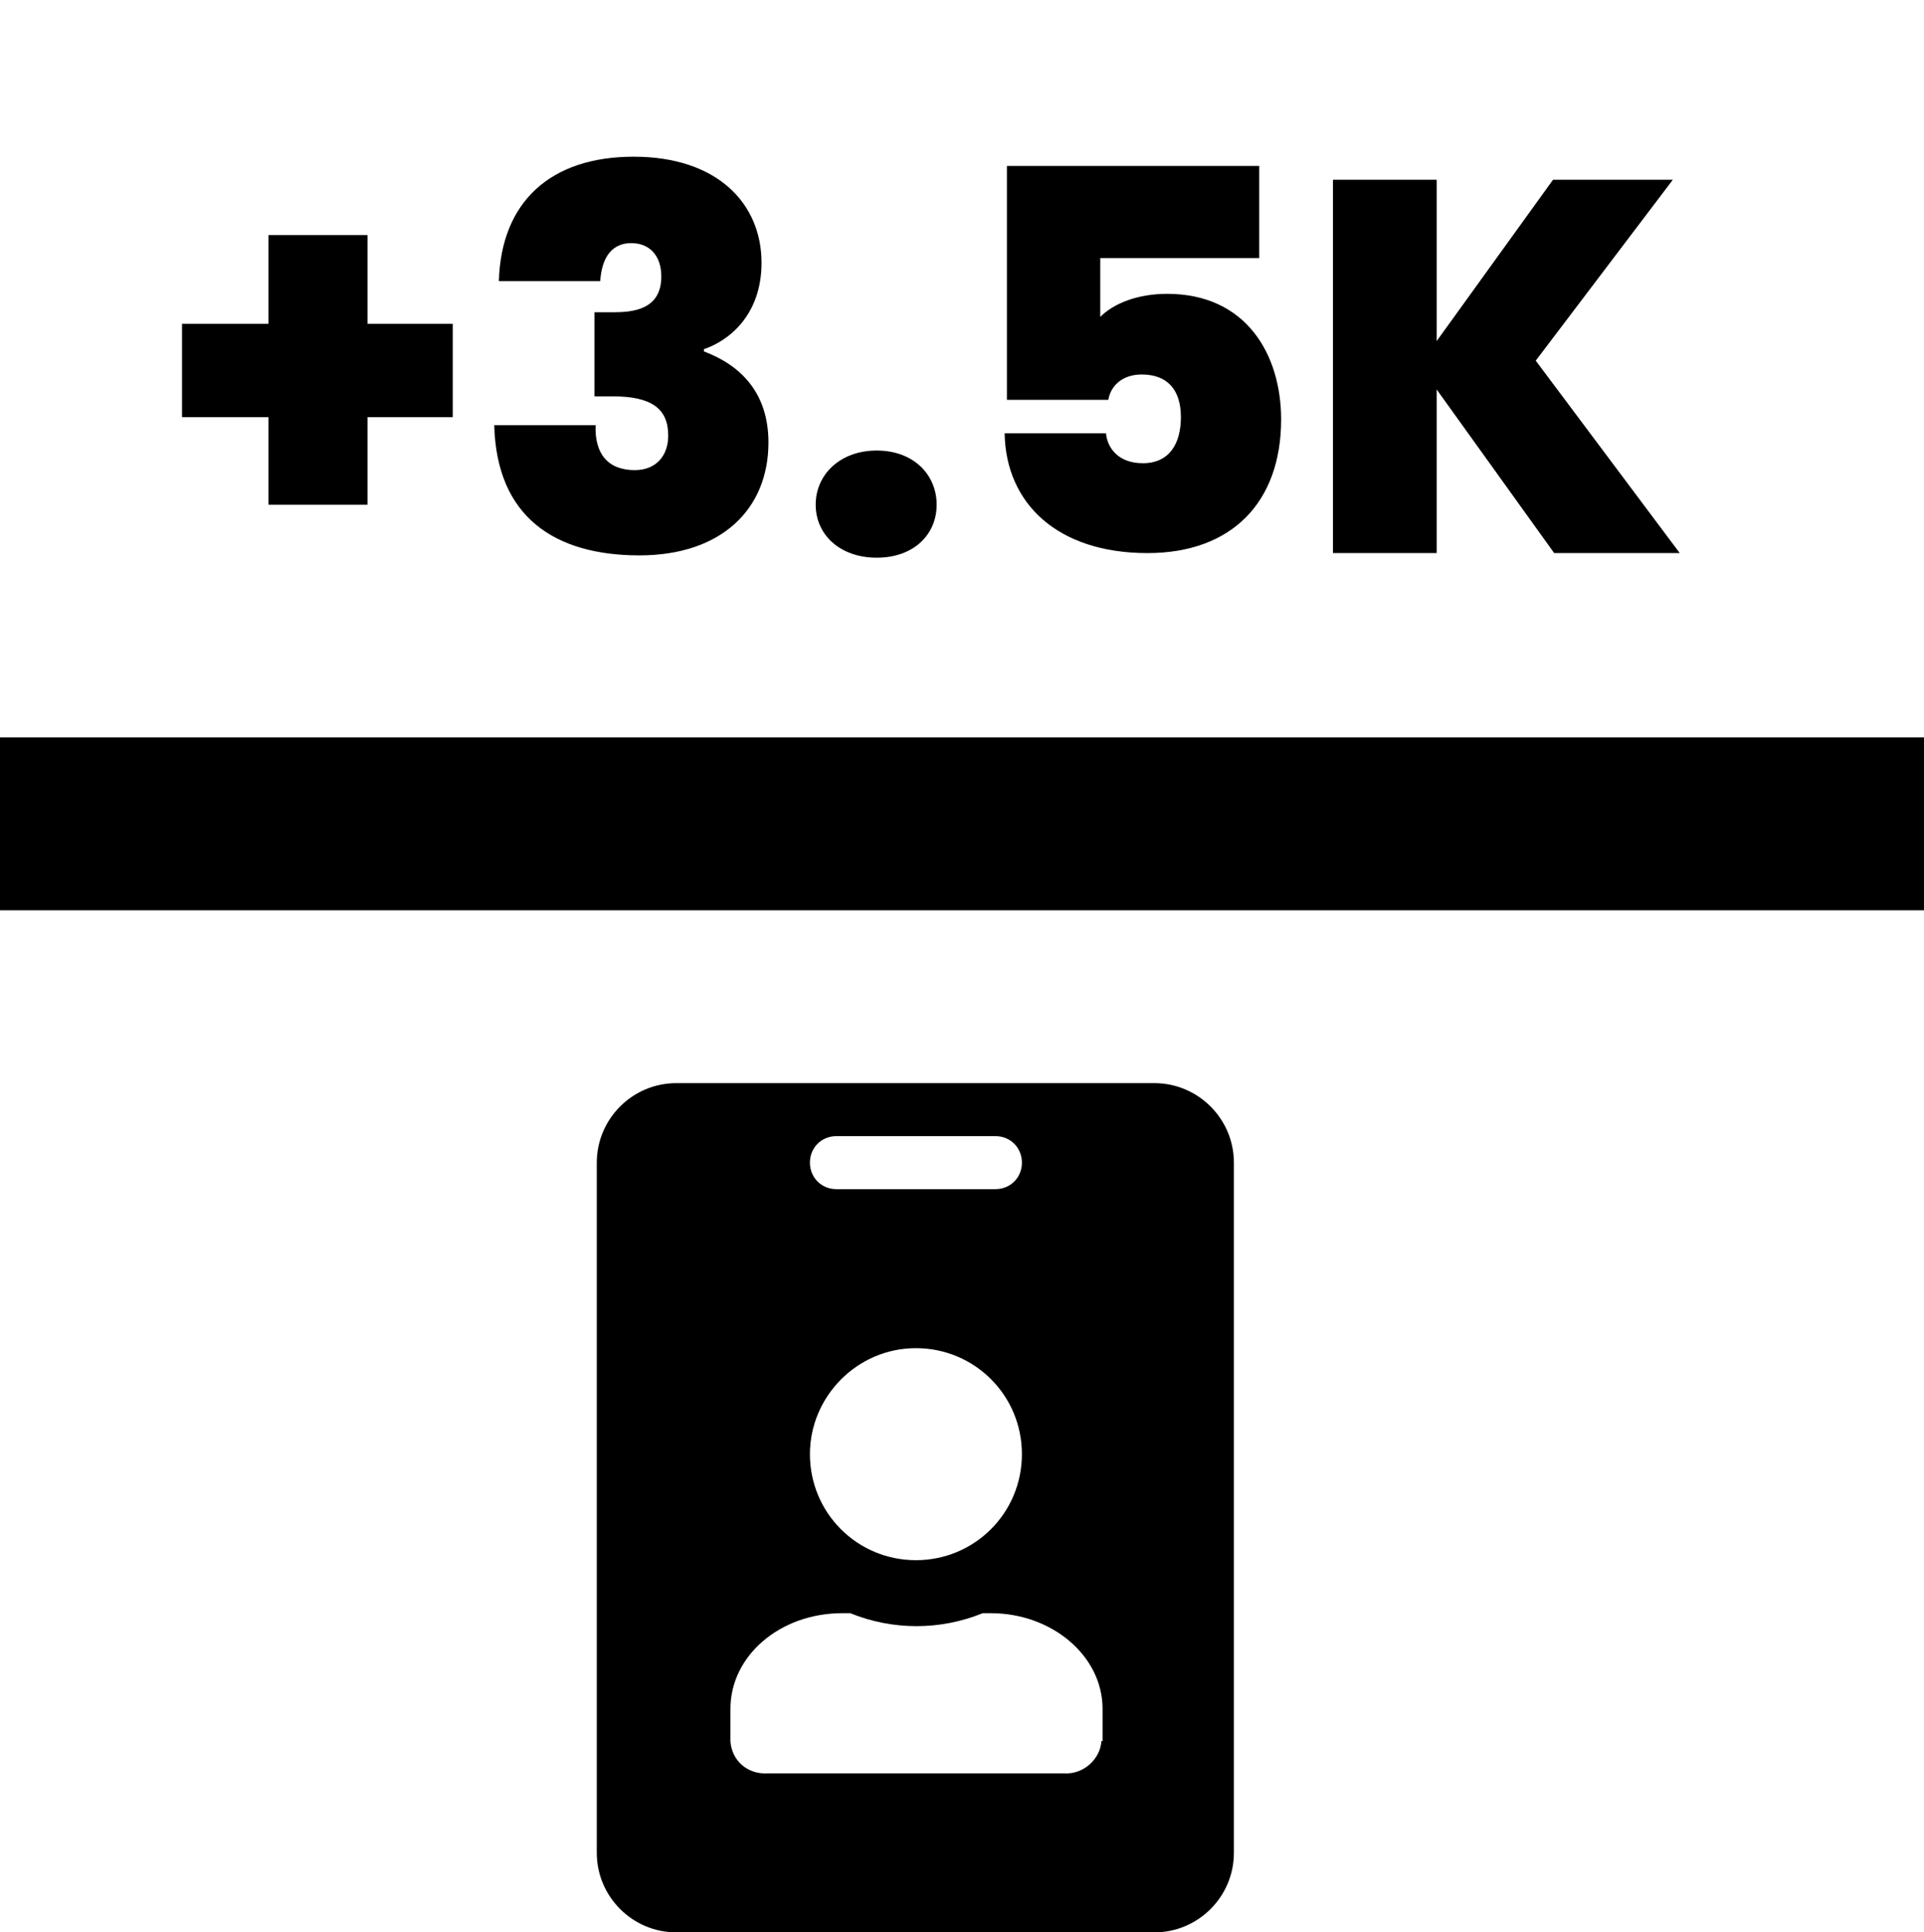 <svg xmlns="http://www.w3.org/2000/svg" xmlns:xlink="http://www.w3.org/1999/xlink" id="Layer_1" x="0px" y="0px" viewBox="0 0 167 167.7" style="enable-background:new 0 0 167 167.7;" xml:space="preserve"><style type="text/css">	.st0{enable-background:new    ;}</style><g id="Group_87" transform="translate(-1274 -7471)">	<g class="st0">		<path d="M1305.9,7491.4v7.7h7.4v8.1h-7.4v7.6h-8.6v-7.6h-7.5v-8.1h7.5v-7.7H1305.9z"></path>		<path d="M1329,7484.6c7.3,0,11.1,4.1,11.1,9.2c0,4.6-2.9,6.8-5,7.5v0.2c3.2,1.2,5.6,3.6,5.6,7.9c0,5.8-4.1,9.8-11.2,9.8   c-7.3,0-12.4-3.3-12.6-11.3h8.8c-0.1,2.4,1,3.9,3.4,3.9c1.8,0,2.9-1.2,2.9-3c0-2.3-1.4-3.4-4.8-3.4h-1.6v-7.3h1.6   c1.7,0,4.2-0.2,4.2-3.1c0-1.9-1.1-2.9-2.6-2.9c-2,0-2.6,1.7-2.7,3.3h-8.8C1317.5,7488.5,1321.8,7484.6,1329,7484.6z"></path>		<path d="M1350.1,7519.4c-3.2,0-5.3-2-5.3-4.6s2.1-4.7,5.3-4.7c3.2,0,5.2,2.1,5.2,4.7S1353.3,7519.4,1350.1,7519.4z"></path>		<path d="M1383.3,7485.4v8h-13.8v5.1c1.2-1.2,3.3-2,5.8-2c6.9,0,9.9,5.3,9.9,10.9c0,7.2-4.3,11.6-11.6,11.6   c-7.8,0-12.3-4.3-12.4-10.4h8.8c0.1,1.2,1,2.6,3.2,2.6c2.3,0,3.3-1.7,3.3-4c0-2.4-1.2-3.7-3.4-3.7c-1.7,0-2.7,1-2.9,2.2h-8.8   v-20.3H1383.3z"></path>		<path d="M1398.7,7504.8v14.2h-9v-32.4h9v14l10.1-14h10.4l-11.9,15.7l12.5,16.7h-10.9L1398.7,7504.8z"></path>	</g>	<rect id="Rectangle_252" x="1274" y="7535" width="167" height="15"></rect>	<path id="Icon_awesome-id-badge" d="M1374.2,7565h-41.5c-3.8,0-6.9,3.1-6.9,6.9v59.9c0,3.8,3.1,6.9,6.9,6.9h41.5  c3.8,0,6.9-3.1,6.9-6.9v-59.9C1381.1,7568.1,1378,7565,1374.2,7565z M1346.6,7569.6h13.8c1.3,0,2.3,1,2.3,2.3c0,1.3-1,2.3-2.3,2.3  h-13.8c-1.3,0-2.3-1-2.3-2.3C1344.3,7570.6,1345.3,7569.6,1346.6,7569.6z M1353.5,7588c5.1,0,9.2,4.1,9.2,9.2s-4.1,9.2-9.2,9.2  c-5.1,0-9.2-4.1-9.2-9.2l0,0C1344.3,7592.2,1348.4,7588,1353.5,7588z M1369.6,7622.1c-0.1,1.6-1.6,2.9-3.2,2.8h-25.8  c-1.7,0.1-3.1-1.1-3.2-2.8v-2.8c0-4.6,4.3-8.3,9.7-8.3h0.7c3.7,1.5,7.8,1.5,11.5,0h0.7c5.3,0,9.7,3.7,9.7,8.3V7622.1z"></path></g></svg>